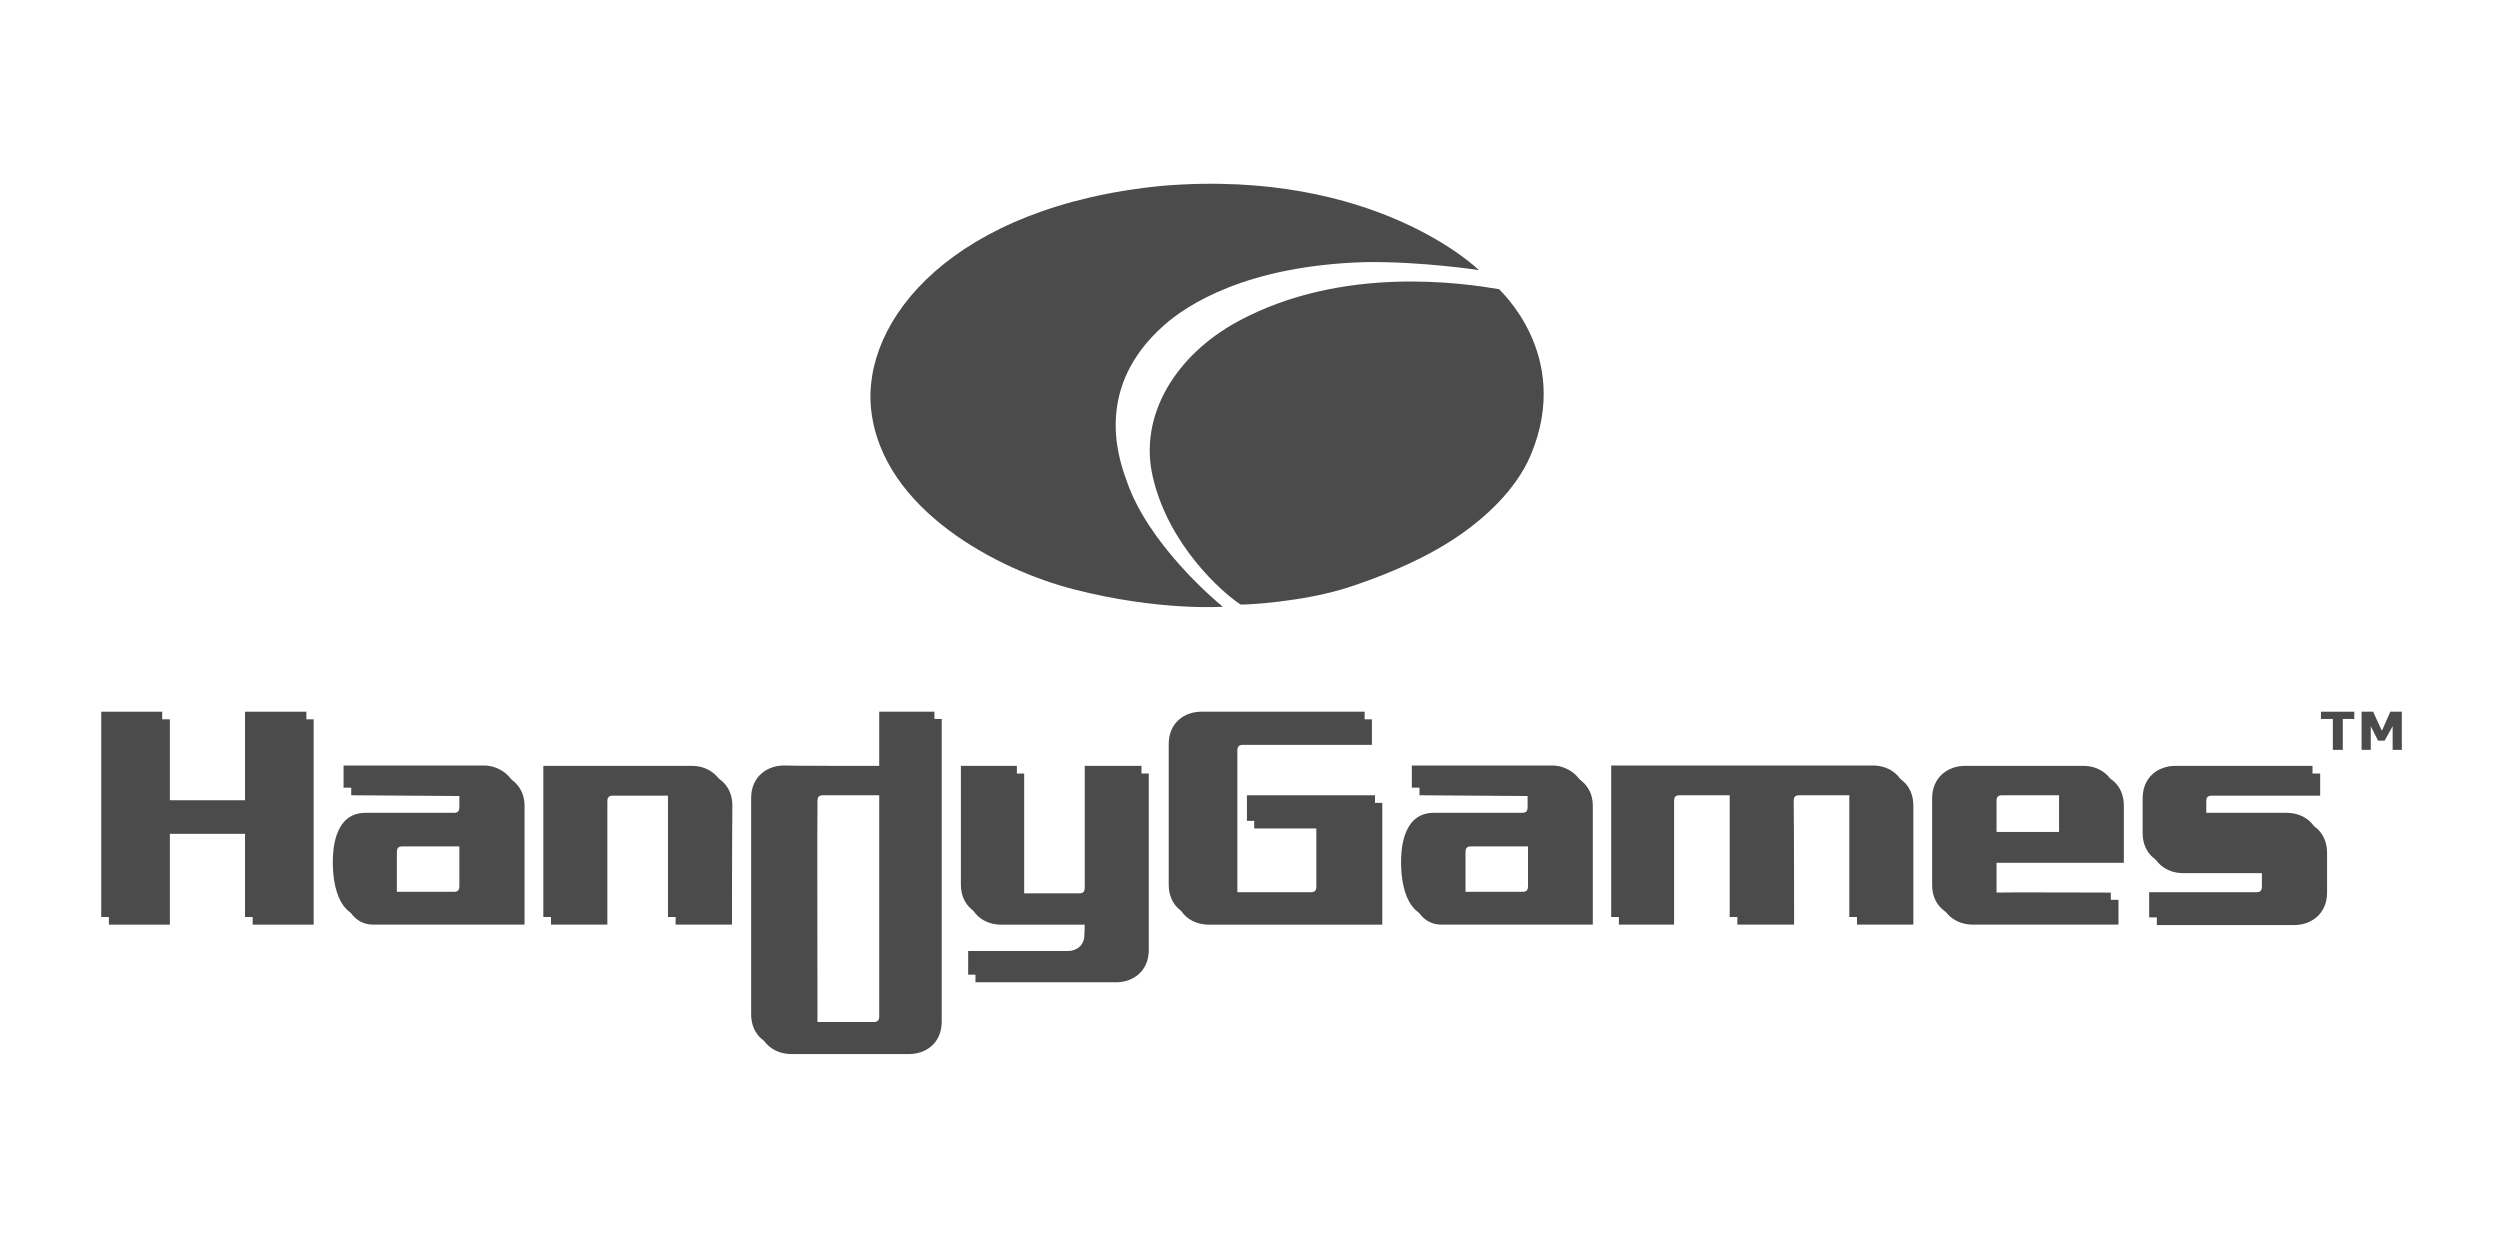 <svg width="150" height="74" viewBox="0 0 150 74" fill="none" xmlns="http://www.w3.org/2000/svg">
<path fill-rule="evenodd" clip-rule="evenodd" d="M53.19 46.388V43.137H56.503C56.503 43.137 56.503 59.624 56.503 61.295C56.503 62.6 55.537 63.242 54.548 63.242H47.462C46.496 63.242 45.506 62.6 45.506 61.295C45.506 61.112 45.506 52.388 45.506 48.312C45.506 47.007 46.496 46.365 47.462 46.365C47.646 46.388 53.19 46.388 53.19 46.388ZM49.049 61.433C49.049 61.616 49.118 61.753 49.371 61.753C49.601 61.753 52.615 61.753 52.891 61.753C53.144 61.753 53.213 61.616 53.213 61.433C53.213 61.341 53.213 48.243 53.213 48.037C53.213 47.831 53.144 47.716 52.891 47.716C52.753 47.716 49.785 47.716 49.371 47.716C49.118 47.716 49.049 47.854 49.049 48.037C49.026 48.129 49.049 61.318 49.049 61.433Z" fill="#4B4B4B"/>
<path fill-rule="evenodd" clip-rule="evenodd" d="M107.646 55.478H104.241C104.241 55.478 104.241 48.22 104.241 48.036C104.241 47.853 104.172 47.716 103.919 47.716C103.827 47.716 100.928 47.716 100.767 47.716C100.514 47.716 100.445 47.853 100.445 48.036C100.445 48.151 100.445 55.478 100.445 55.478H97.132V46.388C97.132 46.388 107.715 46.388 112.845 46.388C113.834 46.388 114.801 47.029 114.801 48.334C114.801 49.044 114.801 55.478 114.801 55.478H111.419C111.419 55.478 111.419 48.265 111.419 48.036C111.419 47.853 111.35 47.716 111.097 47.716C110.843 47.716 108.037 47.716 107.945 47.716C107.692 47.716 107.623 47.853 107.623 48.036C107.646 50.258 107.646 55.478 107.646 55.478Z" fill="#4B4B4B"/>
<path fill-rule="evenodd" clip-rule="evenodd" d="M6.534 55.479V43.159H10.192V48.472H15.161V43.159H18.819V55.479H15.161V50.029H10.192V55.479H6.534Z" fill="#4B4B4B"/>
<path fill-rule="evenodd" clip-rule="evenodd" d="M82.316 43.159V44.693C82.316 44.693 74.747 44.693 74.563 44.693C74.31 44.693 74.241 44.831 74.241 45.014C74.241 47.808 74.241 50.876 74.241 53.67C74.241 53.853 74.31 53.99 74.563 53.99C75.115 53.99 78.911 53.99 79.095 53.99C79.348 53.99 79.417 53.853 79.417 53.67C79.417 53.578 79.417 49.708 79.417 49.708H75.253V48.174H82.937V55.479C82.937 55.479 75.829 55.479 72.516 55.479C71.526 55.479 70.56 54.837 70.56 53.532C70.56 51.883 70.56 47.831 70.56 45.106C70.56 43.8 71.526 43.159 72.516 43.159C72.746 43.159 82.316 43.159 82.316 43.159Z" fill="#4B4B4B"/>
<path fill-rule="evenodd" clip-rule="evenodd" d="M65.522 55.479C65.522 55.479 61.68 55.479 60.046 55.479C59.08 55.479 58.091 54.838 58.091 53.533C58.091 51.334 58.091 46.411 58.091 46.411H61.45C61.45 46.411 61.45 53.647 61.45 53.739C61.45 53.945 61.519 54.059 61.772 54.059C61.933 54.059 65.062 54.059 65.2 54.059C65.453 54.059 65.522 53.922 65.522 53.739C65.522 53.624 65.522 46.411 65.522 46.411H68.927C68.927 46.411 68.927 56.418 68.927 56.99C68.927 58.295 67.96 58.937 66.971 58.937H58.528V57.517C58.528 57.517 64.164 57.517 64.532 57.517C65.016 57.517 65.499 57.196 65.499 56.555C65.522 56.303 65.522 55.479 65.522 55.479Z" fill="#4B4B4B"/>
<path fill-rule="evenodd" clip-rule="evenodd" d="M21.074 47.716V46.388C21.074 46.388 26.825 46.388 29.517 46.388C30.368 46.388 31.473 47.029 31.473 48.334C31.473 50.67 31.473 55.478 31.473 55.478H22.408C20.43 55.478 20.43 52.616 20.43 52.204C20.43 51.677 20.43 49.227 22.385 49.227C22.454 49.227 25.997 49.227 27.7 49.227C27.953 49.227 28.022 49.09 28.022 48.907C28.022 48.609 28.022 48.357 28.022 48.082C28.022 47.876 27.953 47.762 27.7 47.762L21.074 47.716ZM24.134 50.784C23.881 50.784 23.812 50.922 23.812 51.105C23.812 51.746 23.812 53.555 23.812 53.647C23.812 53.853 23.881 53.967 24.134 53.967C25.261 53.967 27.539 53.967 27.7 53.967C27.953 53.967 28.022 53.83 28.022 53.647V50.784C28.022 50.784 25.215 50.784 24.134 50.784Z" fill="#4B4B4B"/>
<path fill-rule="evenodd" clip-rule="evenodd" d="M127.109 53.99V55.478C127.109 55.478 119.724 55.478 118.367 55.478C117.377 55.478 116.388 54.837 116.388 53.532C116.388 51.975 116.388 49.044 116.388 48.334C116.388 47.052 117.354 46.388 118.344 46.388C118.896 46.388 123.819 46.388 125.476 46.388C126.442 46.388 127.431 47.029 127.431 48.334C127.431 49.845 127.431 51.769 127.431 51.769H119.793C119.793 51.769 119.793 53.555 119.793 53.669C119.793 53.876 119.862 53.99 120.115 53.99C120.391 53.99 127.109 53.99 127.109 53.99ZM124.003 50.349C124.003 50.349 124.003 48.22 124.003 48.036C124.003 47.83 123.934 47.716 123.681 47.716C123.543 47.716 120.644 47.716 120.115 47.716C119.862 47.716 119.793 47.853 119.793 48.036C119.793 48.197 119.793 49.387 119.793 50.349H124.003Z" fill="#4B4B4B"/>
<path fill-rule="evenodd" clip-rule="evenodd" d="M129.41 55.479V53.99C129.41 53.99 135.759 53.99 135.851 53.99C136.104 53.99 136.173 53.853 136.173 53.67C136.173 53.349 136.173 53.075 136.173 52.708C136.173 52.525 136.104 52.388 135.851 52.388C135.759 52.388 132.262 52.388 130.974 52.388C130.008 52.388 129.019 51.746 129.019 50.441C129.019 50.166 129.019 49.205 129.019 48.358C129.019 47.052 129.985 46.411 130.974 46.411C131.25 46.411 139.21 46.411 139.21 46.411V47.739C139.21 47.739 132.838 47.739 132.7 47.739C132.446 47.739 132.377 47.877 132.377 48.06C132.377 48.358 132.377 48.701 132.377 48.907C132.377 49.09 132.446 49.228 132.7 49.228C132.907 49.228 136.749 49.228 137.669 49.228C138.658 49.228 139.624 49.869 139.624 51.174C139.624 51.907 139.624 53.327 139.624 53.556C139.624 54.861 138.635 55.502 137.669 55.502H129.41V55.479Z" fill="#4B4B4B"/>
<path fill-rule="evenodd" clip-rule="evenodd" d="M43.919 55.478H40.537C40.537 55.478 40.537 48.22 40.537 48.059C40.537 47.853 40.468 47.739 40.215 47.739C39.916 47.739 36.948 47.739 36.764 47.739C36.511 47.739 36.442 47.876 36.442 48.059C36.442 50.349 36.442 55.478 36.442 55.478H33.06V46.388C33.06 46.388 38.95 46.388 41.986 46.388C42.953 46.388 43.942 47.029 43.942 48.334C43.919 50.258 43.919 55.478 43.919 55.478Z" fill="#4B4B4B"/>
<path fill-rule="evenodd" clip-rule="evenodd" d="M85.169 47.716V46.388C85.169 46.388 90.921 46.388 93.612 46.388C94.464 46.388 95.568 47.029 95.568 48.334C95.568 50.67 95.568 55.478 95.568 55.478H86.503C84.525 55.478 84.525 52.616 84.525 52.204C84.525 51.677 84.525 49.227 86.48 49.227C86.549 49.227 90.092 49.227 91.795 49.227C92.048 49.227 92.117 49.09 92.117 48.907C92.117 48.609 92.117 48.357 92.117 48.082C92.117 47.876 92.048 47.762 91.795 47.762L85.169 47.716ZM88.252 50.784C87.999 50.784 87.93 50.922 87.93 51.105C87.93 51.746 87.93 53.555 87.93 53.647C87.93 53.853 87.999 53.967 88.252 53.967C89.379 53.967 91.657 53.967 91.818 53.967C92.071 53.967 92.14 53.83 92.14 53.647V50.784C92.14 50.784 89.333 50.784 88.252 50.784Z" fill="#4B4B4B"/>
<path fill-rule="evenodd" clip-rule="evenodd" d="M88.735 16.208C88.735 16.208 85.33 15.681 81.925 15.727C74.793 15.933 71.204 18.292 69.801 19.551C65.775 23.146 66.994 27.222 67.592 28.825C68.858 32.603 72.884 36.015 73.367 36.404C73.367 36.404 69.525 36.679 64.394 35.351C59.931 34.206 52.937 30.611 52.27 24.589C51.672 19.185 57.217 12.361 69.755 11.147C82.546 10.094 88.735 16.208 88.735 16.208Z" fill="#4B4B4B"/>
<path fill-rule="evenodd" clip-rule="evenodd" d="M89.954 17.353C89.862 17.33 94.394 21.246 91.841 27.314C90.944 29.421 89.034 31.161 87.216 32.352C85.054 33.771 82.408 34.756 80.913 35.237C78.198 36.13 74.494 36.313 74.425 36.267C73.252 35.489 70.123 32.672 69.18 28.665C68.282 24.933 70.56 21.292 74.287 19.277C80.591 15.865 87.907 17.01 89.954 17.353Z" fill="#4B4B4B"/>
<path fill-rule="evenodd" clip-rule="evenodd" d="M52.753 45.954V42.702H56.066C56.066 42.702 56.066 59.189 56.066 60.861C56.066 62.166 55.1 62.807 54.111 62.807H47.025C46.059 62.807 45.069 62.166 45.069 60.861C45.069 60.678 45.069 51.953 45.069 47.877C45.069 46.572 46.059 45.931 47.025 45.931C47.186 45.954 52.753 45.954 52.753 45.954ZM48.589 60.998C48.589 61.181 48.658 61.319 48.911 61.319C49.141 61.319 52.155 61.319 52.431 61.319C52.684 61.319 52.753 61.181 52.753 60.998C52.753 60.907 52.753 47.809 52.753 47.602C52.753 47.396 52.684 47.282 52.431 47.282C52.293 47.282 49.325 47.282 48.911 47.282C48.658 47.282 48.589 47.419 48.589 47.602C48.566 47.694 48.589 60.884 48.589 60.998Z" fill="#4B4B4B"/>
<path fill-rule="evenodd" clip-rule="evenodd" d="M107.186 55.021H103.781C103.781 55.021 103.781 47.763 103.781 47.579C103.781 47.396 103.712 47.259 103.459 47.259C103.367 47.259 100.468 47.259 100.307 47.259C100.054 47.259 99.985 47.396 99.985 47.579C99.985 47.694 99.985 55.021 99.985 55.021H96.672V45.931C96.672 45.931 107.255 45.931 112.385 45.931C113.374 45.931 114.341 46.572 114.341 47.877C114.341 48.587 114.341 55.021 114.341 55.021H110.959C110.959 55.021 110.959 47.808 110.959 47.579C110.959 47.396 110.89 47.259 110.637 47.259C110.384 47.259 107.577 47.259 107.485 47.259C107.232 47.259 107.163 47.396 107.163 47.579C107.186 49.823 107.186 55.021 107.186 55.021Z" fill="#4B4B4B"/>
<path fill-rule="evenodd" clip-rule="evenodd" d="M6.074 55.022V42.702H9.732V48.015H14.701V42.702H18.382V55.022H14.701V49.595H9.732V55.022H6.074Z" fill="#4B4B4B"/>
<path fill-rule="evenodd" clip-rule="evenodd" d="M81.879 42.702V44.236C81.879 44.236 74.31 44.236 74.126 44.236C73.873 44.236 73.803 44.374 73.803 44.557C73.803 47.35 73.803 50.419 73.803 53.213C73.803 53.396 73.873 53.533 74.126 53.533C74.678 53.533 78.474 53.533 78.658 53.533C78.911 53.533 78.98 53.396 78.98 53.213C78.98 53.121 78.98 49.251 78.98 49.251H74.816V47.717H82.5V55.022C82.5 55.022 75.391 55.022 72.078 55.022C71.089 55.022 70.123 54.38 70.123 53.075C70.123 51.426 70.123 47.373 70.123 44.648C70.123 43.343 71.089 42.702 72.078 42.702C72.285 42.702 81.879 42.702 81.879 42.702Z" fill="#4B4B4B"/>
<path fill-rule="evenodd" clip-rule="evenodd" d="M65.084 55.021C65.084 55.021 61.242 55.021 59.609 55.021C58.643 55.021 57.653 54.38 57.653 53.075C57.653 50.876 57.653 45.953 57.653 45.953H61.012C61.012 45.953 61.012 53.189 61.012 53.281C61.012 53.487 61.081 53.601 61.334 53.601C61.495 53.601 64.624 53.601 64.762 53.601C65.015 53.601 65.084 53.464 65.084 53.281C65.084 53.166 65.084 45.953 65.084 45.953H68.489C68.489 45.953 68.489 55.96 68.489 56.532C68.489 57.837 67.523 58.479 66.534 58.479H58.09V57.059C58.09 57.059 63.727 57.059 64.095 57.059C64.578 57.059 65.061 56.738 65.061 56.097C65.084 55.845 65.084 55.021 65.084 55.021Z" fill="#4B4B4B"/>
<path fill-rule="evenodd" clip-rule="evenodd" d="M20.613 47.259V45.931C20.613 45.931 26.365 45.931 29.057 45.931C29.908 45.931 31.012 46.572 31.012 47.877C31.012 50.213 31.012 55.021 31.012 55.021H21.948C19.969 55.021 19.969 52.159 19.969 51.747C19.969 51.22 19.969 48.77 21.925 48.77C21.994 48.77 25.537 48.77 27.239 48.77C27.492 48.77 27.561 48.633 27.561 48.45C27.561 48.152 27.561 47.9 27.561 47.625C27.561 47.419 27.492 47.305 27.239 47.305L20.613 47.259ZM23.673 50.327C23.42 50.327 23.351 50.465 23.351 50.648C23.351 51.289 23.351 53.098 23.351 53.19C23.351 53.396 23.42 53.51 23.673 53.51C24.8 53.51 27.078 53.51 27.239 53.51C27.492 53.51 27.561 53.373 27.561 53.19V50.327C27.561 50.327 24.777 50.327 23.673 50.327Z" fill="#4B4B4B"/>
<path fill-rule="evenodd" clip-rule="evenodd" d="M126.649 53.555V55.044C126.649 55.044 119.264 55.044 117.906 55.044C116.917 55.044 115.928 54.403 115.928 53.097C115.928 51.54 115.928 48.609 115.928 47.9C115.928 46.617 116.894 45.953 117.883 45.953C118.435 45.953 123.359 45.953 125.015 45.953C125.981 45.953 126.971 46.594 126.971 47.9C126.971 49.411 126.971 51.334 126.971 51.334H119.333C119.333 51.334 119.333 53.12 119.333 53.235C119.333 53.441 119.402 53.555 119.655 53.555C119.954 53.532 126.649 53.555 126.649 53.555ZM123.543 49.915C123.543 49.915 123.543 47.785 123.543 47.602C123.543 47.396 123.474 47.281 123.221 47.281C123.083 47.281 120.184 47.281 119.655 47.281C119.402 47.281 119.333 47.419 119.333 47.602C119.333 47.762 119.333 48.953 119.333 49.915H123.543Z" fill="#4B4B4B"/>
<path fill-rule="evenodd" clip-rule="evenodd" d="M128.95 55.021V53.532C128.95 53.532 135.299 53.532 135.391 53.532C135.644 53.532 135.714 53.395 135.714 53.212C135.714 52.891 135.714 52.617 135.714 52.25C135.714 52.067 135.644 51.93 135.391 51.93C135.299 51.93 131.802 51.93 130.514 51.93C129.548 51.93 128.559 51.288 128.559 49.983C128.559 49.709 128.559 48.747 128.559 47.9C128.559 46.594 129.525 45.953 130.514 45.953C130.79 45.953 138.75 45.953 138.75 45.953V47.281C138.75 47.281 132.378 47.281 132.24 47.281C131.987 47.281 131.917 47.419 131.917 47.602C131.917 47.9 131.917 48.243 131.917 48.449C131.917 48.632 131.987 48.77 132.24 48.77C132.447 48.77 136.289 48.77 137.209 48.77C138.198 48.77 139.164 49.411 139.164 50.716C139.164 51.449 139.164 52.868 139.164 53.097C139.164 54.403 138.175 55.044 137.209 55.044H128.95V55.021Z" fill="#4B4B4B"/>
<path fill-rule="evenodd" clip-rule="evenodd" d="M43.459 55.021H40.077C40.077 55.021 40.077 47.762 40.077 47.602C40.077 47.396 40.008 47.281 39.755 47.281C39.455 47.281 36.488 47.281 36.304 47.281C36.05 47.281 35.981 47.419 35.981 47.602C35.981 49.892 35.981 55.021 35.981 55.021H32.6V45.953C32.6 45.953 38.489 45.953 41.526 45.953C42.492 45.953 43.481 46.594 43.481 47.9C43.459 49.8 43.459 55.021 43.459 55.021Z" fill="#4B4B4B"/>
<path fill-rule="evenodd" clip-rule="evenodd" d="M142.914 43.847L143.42 42.702H144.11V44.992H143.558V43.572L143.075 44.442H142.684L142.247 43.572V44.992H141.695V42.702H142.385L142.914 43.847Z" fill="#4B4B4B"/>
<path fill-rule="evenodd" clip-rule="evenodd" d="M139.97 44.992V43.137H139.256V42.702H141.258V43.137H140.568V44.992H139.97Z" fill="#4B4B4B"/>
<path fill-rule="evenodd" clip-rule="evenodd" d="M84.709 47.259V45.931C84.709 45.931 90.46 45.931 93.152 45.931C94.003 45.931 95.107 46.572 95.107 47.877C95.107 50.213 95.107 55.021 95.107 55.021H86.043C84.064 55.021 84.064 52.159 84.064 51.747C84.064 51.22 84.064 48.77 86.02 48.77C86.089 48.77 89.632 48.77 91.334 48.77C91.588 48.77 91.656 48.633 91.656 48.45C91.656 48.152 91.656 47.9 91.656 47.625C91.656 47.419 91.588 47.305 91.334 47.305L84.709 47.259ZM87.791 50.327C87.538 50.327 87.469 50.465 87.469 50.648C87.469 51.289 87.469 53.098 87.469 53.19C87.469 53.396 87.538 53.51 87.791 53.51C88.919 53.51 91.196 53.51 91.357 53.51C91.611 53.51 91.68 53.373 91.68 53.19V50.327C91.68 50.327 88.873 50.327 87.791 50.327Z" fill="#4B4B4B"/>
</svg>
